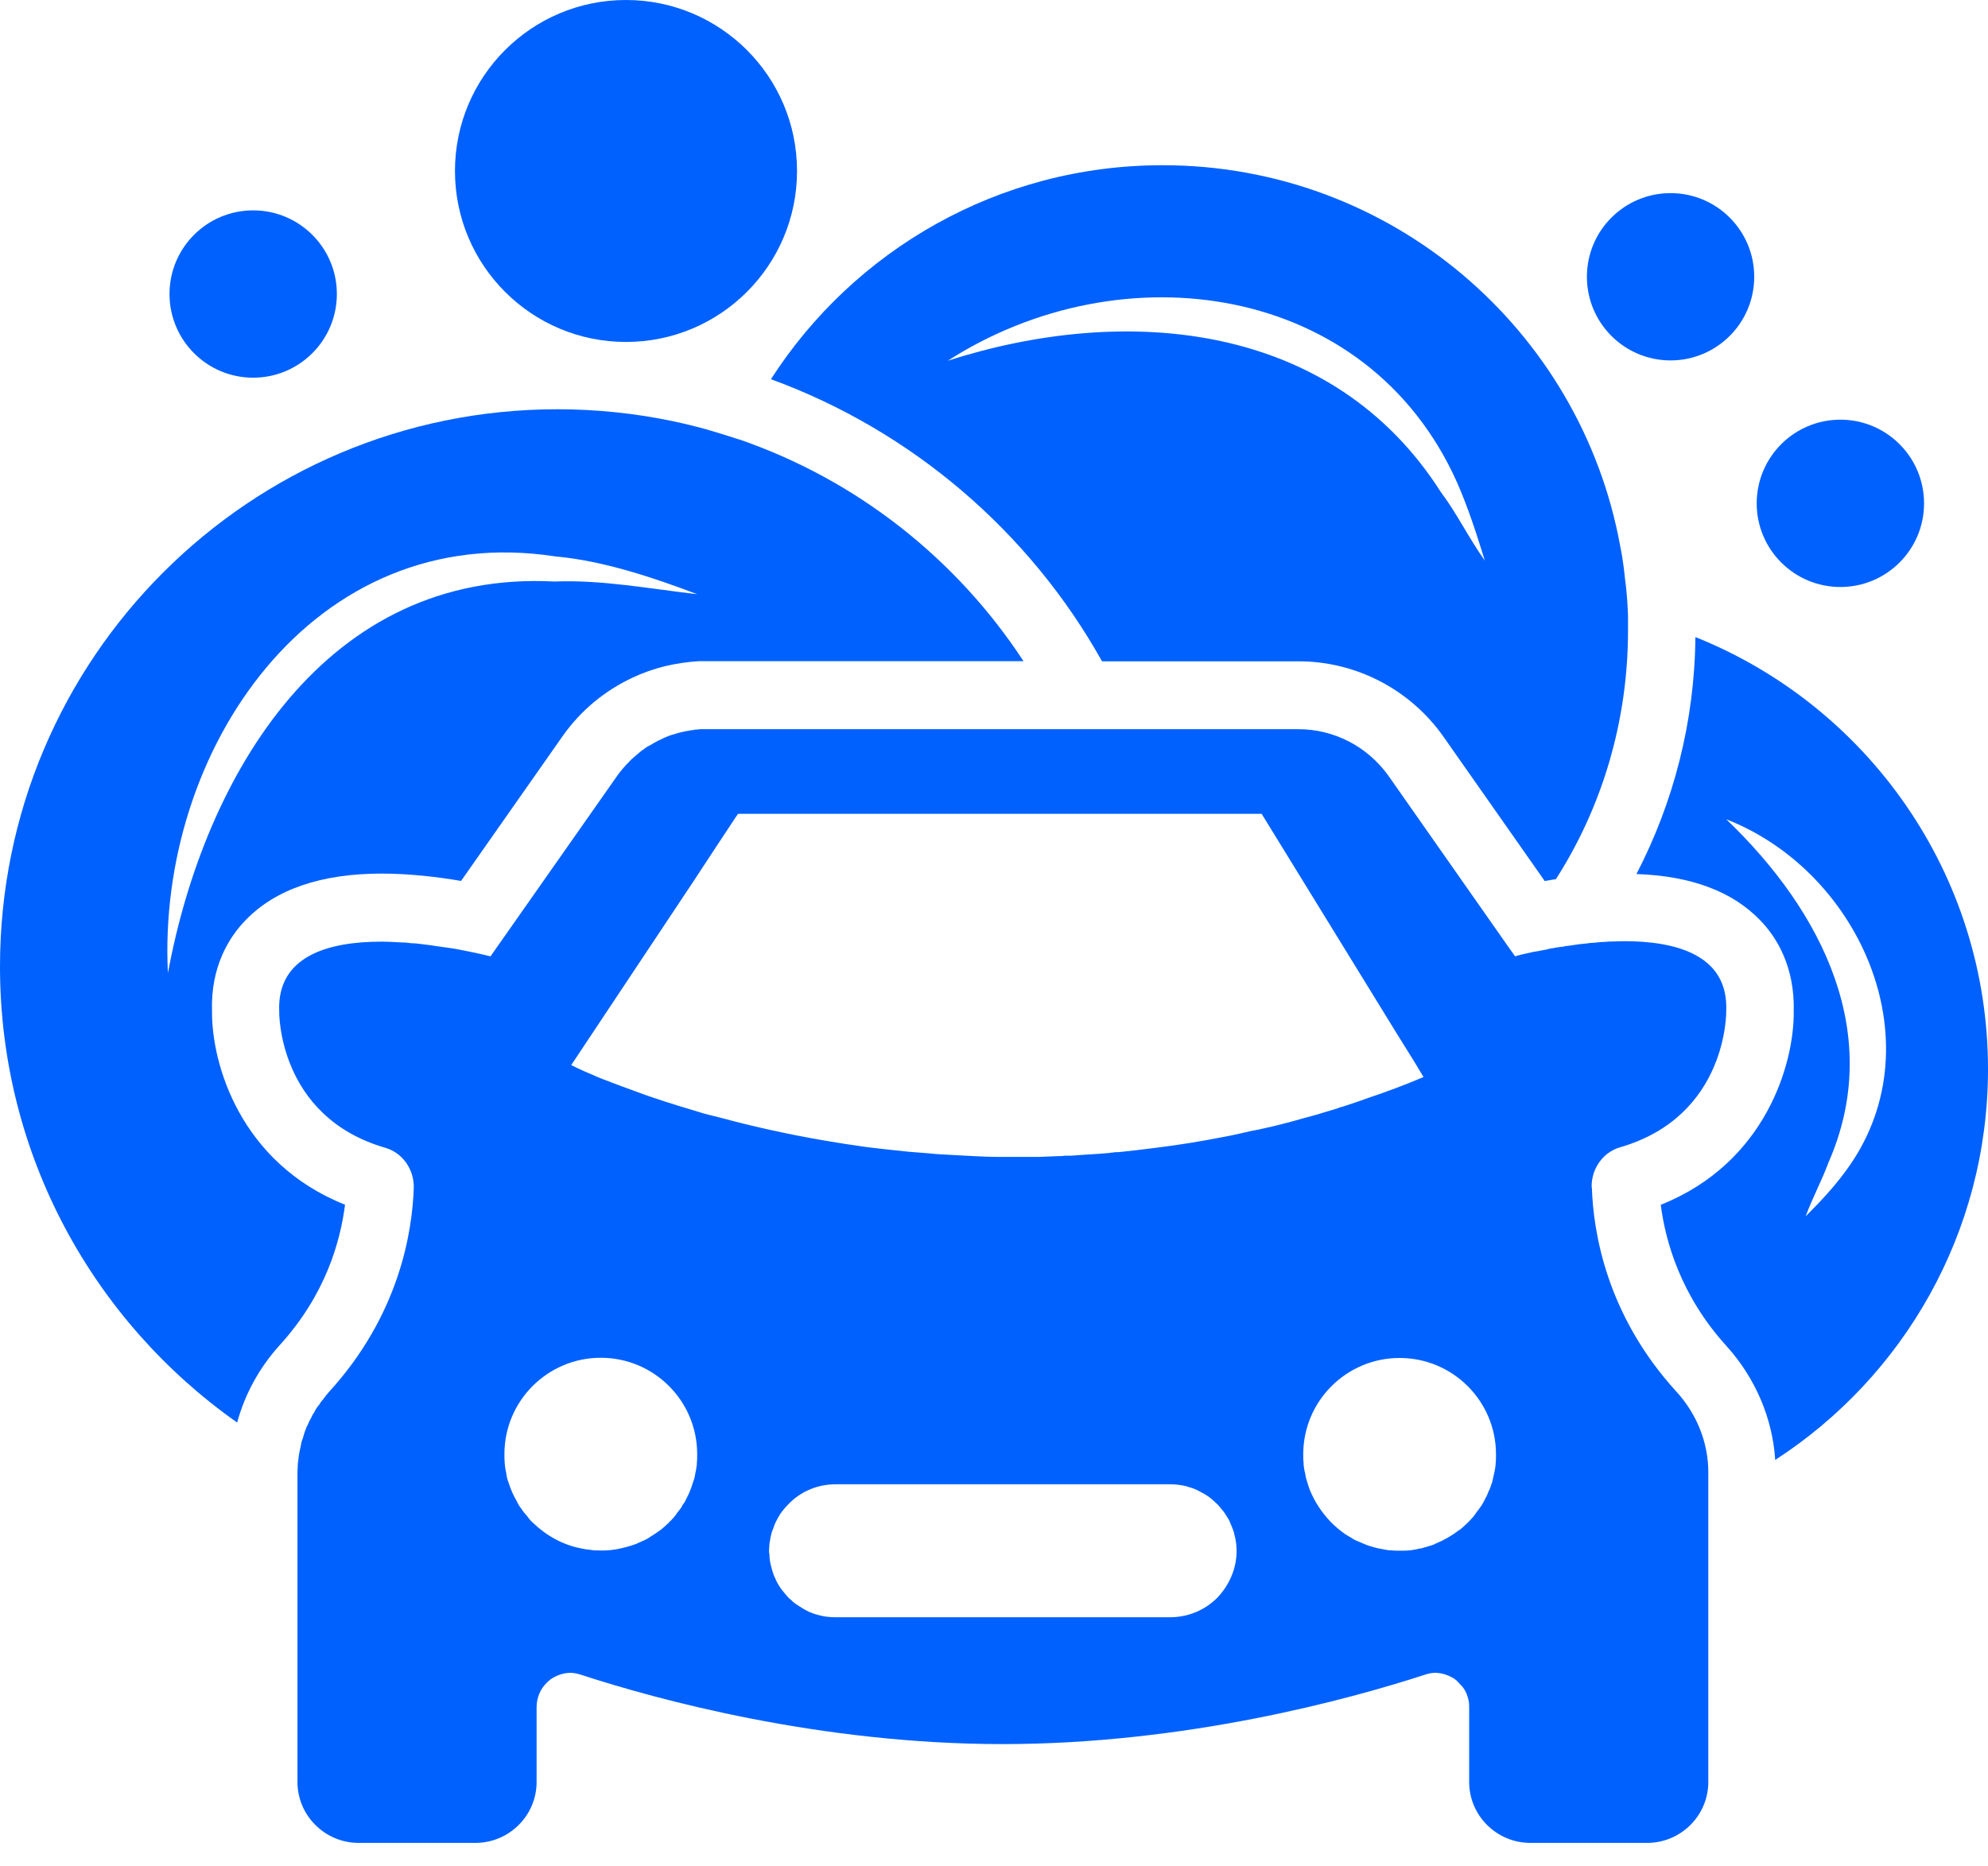 <?xml version="1.0" encoding="UTF-8"?> <svg xmlns="http://www.w3.org/2000/svg" width="49" height="46" viewBox="0 0 49 46" fill="none"><path d="M41.788 15.703C41.769 17.802 41.247 19.788 40.335 21.547C41.685 21.594 42.701 21.976 43.386 22.688C43.784 23.096 44.242 23.828 44.212 24.941C44.222 26.213 43.528 28.667 40.934 29.701C41.049 30.594 41.419 31.935 42.559 33.188C43.261 33.968 43.689 34.954 43.755 35.991C46.911 33.948 49 30.394 49 26.357C49 21.53 46.016 17.396 41.788 15.705V15.703ZM45.475 28.892C45.189 29.281 44.849 29.643 44.506 29.985C44.677 29.52 44.905 29.102 45.066 28.664C46.444 25.528 44.941 22.487 42.549 20.197C45.903 21.508 47.765 25.841 45.475 28.892Z" fill="#0061FE"></path><path d="M18.204 10.83C17.937 10.744 17.671 10.659 17.406 10.583C17.13 10.507 16.856 10.441 16.579 10.382C15.667 10.191 14.708 10.089 13.739 10.089C6.148 10.089 0 16.237 0 23.828C0 28.474 2.309 32.579 5.845 35.069C6.035 34.374 6.385 33.729 6.879 33.178C8.029 31.923 8.391 30.595 8.504 29.699C5.911 28.665 5.216 26.213 5.226 24.939C5.186 23.828 5.654 23.094 6.052 22.686C6.784 21.925 7.914 21.536 9.407 21.536C10.109 21.536 10.803 21.621 11.364 21.717L13.864 18.152C14.312 17.516 14.899 17.032 15.584 16.709C15.841 16.587 16.115 16.491 16.391 16.423C16.668 16.357 16.942 16.317 17.218 16.3H25.228C23.574 13.773 21.113 11.826 18.206 10.828L18.204 10.83ZM13.661 14.336C8.063 14.042 5.052 19.057 4.139 23.989C3.863 18.526 7.694 12.797 13.69 13.717C14.86 13.822 16.112 14.24 17.186 14.649C16.036 14.517 14.82 14.287 13.661 14.336Z" fill="#0061FE"></path><path d="M40.058 14.316C40.029 14.023 39.992 13.737 39.933 13.453C38.955 8.112 34.279 4.073 28.655 4.073C24.606 4.073 21.044 6.172 19.002 9.348C22.48 10.62 25.377 13.11 27.163 16.303H32.009C33.426 16.303 34.757 16.998 35.574 18.155L38.074 21.719C38.169 21.7 38.255 21.69 38.35 21.673C39.481 19.907 40.127 17.795 40.127 15.545V15.182C40.117 14.889 40.097 14.603 40.06 14.319L40.058 14.316ZM35.515 12.132C32.846 7.941 27.779 7.476 23.361 8.893C27.647 6.138 33.709 6.955 35.914 11.895C36.19 12.521 36.398 13.176 36.599 13.822C36.2 13.262 35.914 12.663 35.515 12.132Z" fill="#0061FE"></path><path d="M39.231 29.264C39.221 28.816 39.508 28.408 39.926 28.285C42.595 27.515 42.548 24.922 42.548 24.922C42.605 23.554 41.333 23.202 40.031 23.202C39.906 23.202 39.784 23.212 39.659 23.212C39.623 23.212 39.574 23.221 39.537 23.221C39.451 23.221 39.376 23.231 39.3 23.241C39.224 23.241 39.158 23.251 39.092 23.26C39.026 23.27 38.96 23.27 38.901 23.28C38.835 23.29 38.769 23.299 38.71 23.309C38.644 23.319 38.588 23.319 38.519 23.339C38.473 23.339 38.424 23.349 38.377 23.358H38.348C38.319 23.368 38.282 23.378 38.243 23.378C38.223 23.388 38.204 23.388 38.187 23.388C38.167 23.397 38.14 23.407 38.12 23.407C38.054 23.417 37.979 23.436 37.92 23.446C37.873 23.456 37.834 23.456 37.795 23.466C37.68 23.495 37.577 23.512 37.502 23.532C37.472 23.542 37.455 23.542 37.435 23.552H37.416C37.396 23.561 37.386 23.561 37.369 23.571H37.34L37.132 23.277L34.216 19.116C33.702 18.404 32.885 17.976 32.002 17.976H17.245C17.206 17.986 17.169 17.986 17.13 17.986C17.12 17.986 17.11 17.996 17.101 17.996H17.091C17.054 17.996 17.015 18.005 16.976 18.015H16.966C16.851 18.035 16.729 18.062 16.614 18.101C16.538 18.12 16.462 18.147 16.377 18.186C16.33 18.206 16.281 18.233 16.235 18.253C16.159 18.292 16.093 18.328 16.034 18.367C15.968 18.397 15.909 18.434 15.863 18.473C15.863 18.483 15.853 18.483 15.853 18.483C15.843 18.483 15.843 18.492 15.833 18.492C15.797 18.522 15.758 18.549 15.728 18.578L15.652 18.644C15.606 18.683 15.547 18.73 15.501 18.786C15.454 18.832 15.405 18.881 15.369 18.928C15.312 18.994 15.263 19.05 15.217 19.119L12.09 23.576C12.09 23.576 11.748 23.49 11.244 23.395C11.082 23.366 10.911 23.349 10.72 23.319C10.615 23.299 10.503 23.29 10.378 23.273C10.302 23.263 10.226 23.253 10.141 23.253C10.055 23.243 9.979 23.233 9.893 23.233C9.732 23.224 9.561 23.214 9.399 23.214C8.098 23.214 6.823 23.566 6.882 24.934C6.882 24.934 6.835 27.527 9.504 28.298C9.923 28.42 10.207 28.831 10.199 29.276C10.163 30.38 9.837 32.422 8.11 34.313C8.054 34.379 8.005 34.436 7.958 34.504C7.919 34.543 7.892 34.59 7.863 34.636C7.843 34.656 7.816 34.693 7.797 34.722C7.777 34.751 7.758 34.788 7.741 34.827C7.711 34.856 7.694 34.903 7.675 34.942C7.655 34.971 7.645 34.998 7.628 35.028C7.599 35.084 7.582 35.143 7.552 35.189C7.542 35.219 7.533 35.245 7.523 35.265C7.503 35.321 7.486 35.38 7.467 35.446C7.457 35.466 7.457 35.485 7.447 35.502C7.427 35.559 7.418 35.617 7.408 35.674C7.379 35.789 7.361 35.891 7.352 36.006C7.352 36.026 7.342 36.045 7.342 36.063C7.342 36.138 7.332 36.214 7.332 36.29V43.93C7.332 44.757 8.007 45.432 8.844 45.432H11.714C12.55 45.432 13.226 44.757 13.226 43.93V42.086C13.226 41.848 13.321 41.638 13.473 41.486C13.502 41.457 13.539 41.43 13.568 41.401C13.71 41.305 13.881 41.239 14.062 41.239C14.148 41.239 14.233 41.259 14.319 41.286C16.181 41.895 20.2 42.996 24.714 42.996C29.228 42.996 33.257 41.892 35.119 41.286C35.204 41.256 35.29 41.239 35.376 41.239C35.537 41.239 35.699 41.295 35.84 41.381C35.88 41.41 35.926 41.447 35.955 41.486C36.002 41.533 36.051 41.582 36.087 41.638C36.124 41.694 36.154 41.76 36.173 41.829C36.203 41.905 36.212 42 36.212 42.086V43.93C36.212 44.757 36.888 45.432 37.724 45.432H40.594C41.431 45.432 42.106 44.757 42.106 43.93V36.29C42.106 35.559 41.819 34.856 41.325 34.313C39.596 32.422 39.273 30.38 39.236 29.276L39.231 29.264ZM17.177 36.097C17.167 36.173 17.157 36.248 17.137 36.324C17.128 36.4 17.108 36.476 17.081 36.542C17.042 36.674 16.986 36.819 16.92 36.941C16.9 36.98 16.881 37.026 16.854 37.063C16.844 37.073 16.834 37.083 16.824 37.102C16.805 37.149 16.778 37.188 16.739 37.234C16.709 37.274 16.682 37.3 16.663 37.34C16.633 37.369 16.616 37.396 16.597 37.425C16.577 37.435 16.56 37.455 16.55 37.472C16.521 37.501 16.494 37.518 16.474 37.548C16.435 37.577 16.408 37.614 16.369 37.643C16.34 37.672 16.303 37.699 16.264 37.729C16.188 37.785 16.112 37.834 16.037 37.88C15.997 37.91 15.951 37.937 15.912 37.956C15.873 37.976 15.826 37.995 15.789 38.012C15.753 38.029 15.713 38.042 15.684 38.059C15.562 38.105 15.427 38.145 15.285 38.174C15.229 38.184 15.17 38.203 15.104 38.203C15.085 38.213 15.065 38.213 15.038 38.213C14.963 38.223 14.887 38.223 14.811 38.223C14.715 38.223 14.62 38.223 14.525 38.203C14.459 38.203 14.393 38.184 14.334 38.174C13.879 38.088 13.47 37.861 13.145 37.548C13.088 37.501 13.04 37.442 12.993 37.376C12.947 37.32 12.888 37.261 12.851 37.195C12.805 37.139 12.766 37.073 12.736 37.005C12.651 36.863 12.585 36.711 12.536 36.549C12.506 36.483 12.489 36.407 12.479 36.322C12.44 36.17 12.433 36.009 12.433 35.847C12.433 34.536 13.497 33.472 14.808 33.472C16.12 33.472 17.184 34.536 17.184 35.847C17.184 35.933 17.184 36.009 17.174 36.094L17.177 36.097ZM29.996 39.395C29.702 39.688 29.294 39.869 28.836 39.869H20.599C20.484 39.869 20.381 39.859 20.276 39.84C20.21 39.82 20.134 39.81 20.068 39.784C20.029 39.774 20.002 39.754 19.963 39.745C19.858 39.698 19.762 39.639 19.677 39.583C19.63 39.554 19.591 39.527 19.555 39.497C19.515 39.458 19.479 39.422 19.439 39.392C19.4 39.353 19.364 39.307 19.334 39.27C19.305 39.233 19.278 39.204 19.249 39.165C19.192 39.079 19.143 39.003 19.107 38.908C19.087 38.869 19.068 38.832 19.06 38.793C19.06 38.783 19.06 38.773 19.05 38.773C19.041 38.727 19.021 38.678 19.011 38.631C18.982 38.526 18.965 38.423 18.965 38.308C18.955 38.289 18.955 38.252 18.955 38.223C18.955 38.166 18.965 38.108 18.965 38.061L18.994 37.89C19.004 37.851 19.014 37.814 19.024 37.768C19.033 37.748 19.033 37.738 19.043 37.721C19.063 37.675 19.073 37.636 19.09 37.589C19.099 37.56 19.119 37.533 19.129 37.504C19.148 37.474 19.158 37.447 19.175 37.418C19.195 37.389 19.212 37.352 19.232 37.322C19.298 37.227 19.364 37.151 19.439 37.075C19.733 36.772 20.144 36.591 20.599 36.591H28.836C28.951 36.591 29.044 36.601 29.149 36.62C29.206 36.63 29.255 36.64 29.301 36.66C29.348 36.669 29.396 36.689 29.443 36.706C29.509 36.735 29.568 36.762 29.614 36.792C29.614 36.792 29.621 36.795 29.634 36.801C29.69 36.831 29.749 36.867 29.805 36.907C29.852 36.946 29.891 36.973 29.937 37.022C29.993 37.068 30.052 37.127 30.099 37.193C30.165 37.259 30.214 37.344 30.26 37.42C30.28 37.45 30.299 37.477 30.307 37.506C30.343 37.592 30.382 37.677 30.412 37.773C30.422 37.802 30.422 37.829 30.431 37.858C30.451 37.924 30.461 37.99 30.471 38.066C30.471 38.113 30.48 38.171 30.48 38.228C30.48 38.683 30.289 39.091 29.996 39.397V39.395ZM31.297 27.784C31.136 27.823 30.965 27.86 30.803 27.889C30.603 27.936 30.395 27.985 30.194 28.021C29.614 28.136 29.034 28.229 28.474 28.298C28.171 28.337 27.865 28.373 27.571 28.403H27.505C27.373 28.422 27.248 28.432 27.116 28.442C26.965 28.452 26.823 28.462 26.669 28.471C26.573 28.481 26.488 28.481 26.402 28.491H26.25C26.194 28.501 26.145 28.501 26.089 28.501C25.927 28.51 25.776 28.51 25.624 28.52H24.57C24.379 28.52 24.191 28.51 24 28.501C23.809 28.491 23.62 28.481 23.439 28.471C23.249 28.462 23.07 28.452 22.889 28.432C22.718 28.422 22.556 28.403 22.395 28.393C22.025 28.354 21.663 28.317 21.311 28.271C20.978 28.224 20.655 28.175 20.332 28.119C19.383 27.957 18.507 27.757 17.739 27.549C17.607 27.52 17.482 27.483 17.36 27.454C16.922 27.322 16.504 27.197 16.144 27.074C16.049 27.045 15.953 27.008 15.868 26.979C15.469 26.837 15.117 26.703 14.85 26.6C14.784 26.57 14.725 26.553 14.669 26.524C14.28 26.363 14.079 26.257 14.079 26.257L17.081 21.744L17.605 20.946L18.145 20.129L18.192 20.063H31.097L34.422 25.47L34.859 26.172L35.087 26.551C34.639 26.742 34.184 26.913 33.729 27.065C33.521 27.14 33.301 27.216 33.093 27.282C33.054 27.292 33.007 27.302 32.971 27.322C32.79 27.378 32.618 27.427 32.437 27.483C32.22 27.539 32 27.605 31.782 27.664C31.62 27.703 31.459 27.75 31.297 27.786V27.784ZM36.865 36.099C36.856 36.175 36.846 36.251 36.826 36.327C36.807 36.403 36.797 36.469 36.78 36.535C36.751 36.62 36.724 36.706 36.684 36.782C36.665 36.838 36.638 36.897 36.609 36.943C36.579 37.009 36.542 37.075 36.503 37.134L36.494 37.144C36.464 37.19 36.428 37.239 36.388 37.286C36.369 37.325 36.342 37.352 36.313 37.391C36.266 37.447 36.217 37.496 36.161 37.553C36.105 37.609 36.046 37.658 35.98 37.714C35.97 37.714 35.97 37.724 35.96 37.724C35.789 37.856 35.588 37.971 35.38 38.056C35.334 38.086 35.275 38.096 35.229 38.113C35.209 38.123 35.19 38.123 35.163 38.132C35.106 38.152 35.04 38.171 34.972 38.179C34.906 38.198 34.83 38.208 34.764 38.218C34.678 38.228 34.583 38.228 34.497 38.228C34.422 38.228 34.355 38.228 34.289 38.218H34.223C34.157 38.208 34.091 38.189 34.015 38.179C33.949 38.169 33.891 38.149 33.825 38.132C33.71 38.103 33.607 38.056 33.502 38.01C33.445 37.99 33.396 37.964 33.34 37.934C33.34 37.934 33.337 37.931 33.33 37.924C33.264 37.885 33.198 37.849 33.139 37.809C33.074 37.763 33.015 37.714 32.959 37.667C32.902 37.621 32.843 37.562 32.797 37.516C32.579 37.288 32.408 37.031 32.283 36.728C32.264 36.672 32.237 36.596 32.217 36.527C32.198 36.471 32.178 36.395 32.171 36.327C32.151 36.261 32.141 36.195 32.132 36.119V36.08C32.122 36.004 32.122 35.928 32.122 35.852C32.122 34.541 33.186 33.477 34.497 33.477C35.809 33.477 36.873 34.541 36.873 35.852C36.873 35.938 36.873 36.014 36.863 36.099H36.865Z" fill="#0061FE"></path><path d="M6.24 9.311C7.379 9.311 8.303 8.387 8.303 7.248C8.303 6.109 7.379 5.186 6.24 5.186C5.101 5.186 4.178 6.109 4.178 7.248C4.178 8.387 5.101 9.311 6.24 9.311Z" fill="#0061FE"></path><path d="M41.176 8.885C42.315 8.885 43.238 7.962 43.238 6.823C43.238 5.684 42.315 4.761 41.176 4.761C40.037 4.761 39.114 5.684 39.114 6.823C39.114 7.962 40.037 8.885 41.176 8.885Z" fill="#0061FE"></path><path d="M45.362 14.471C46.501 14.471 47.424 13.548 47.424 12.409C47.424 11.27 46.501 10.346 45.362 10.346C44.223 10.346 43.299 11.27 43.299 12.409C43.299 13.548 44.223 14.471 45.362 14.471Z" fill="#0061FE"></path><path d="M15.429 8.43C17.757 8.43 19.645 6.543 19.645 4.215C19.645 1.887 17.757 0 15.429 0C13.101 0 11.214 1.887 11.214 4.215C11.214 6.543 13.101 8.43 15.429 8.43Z" fill="#0061FE"></path></svg> 